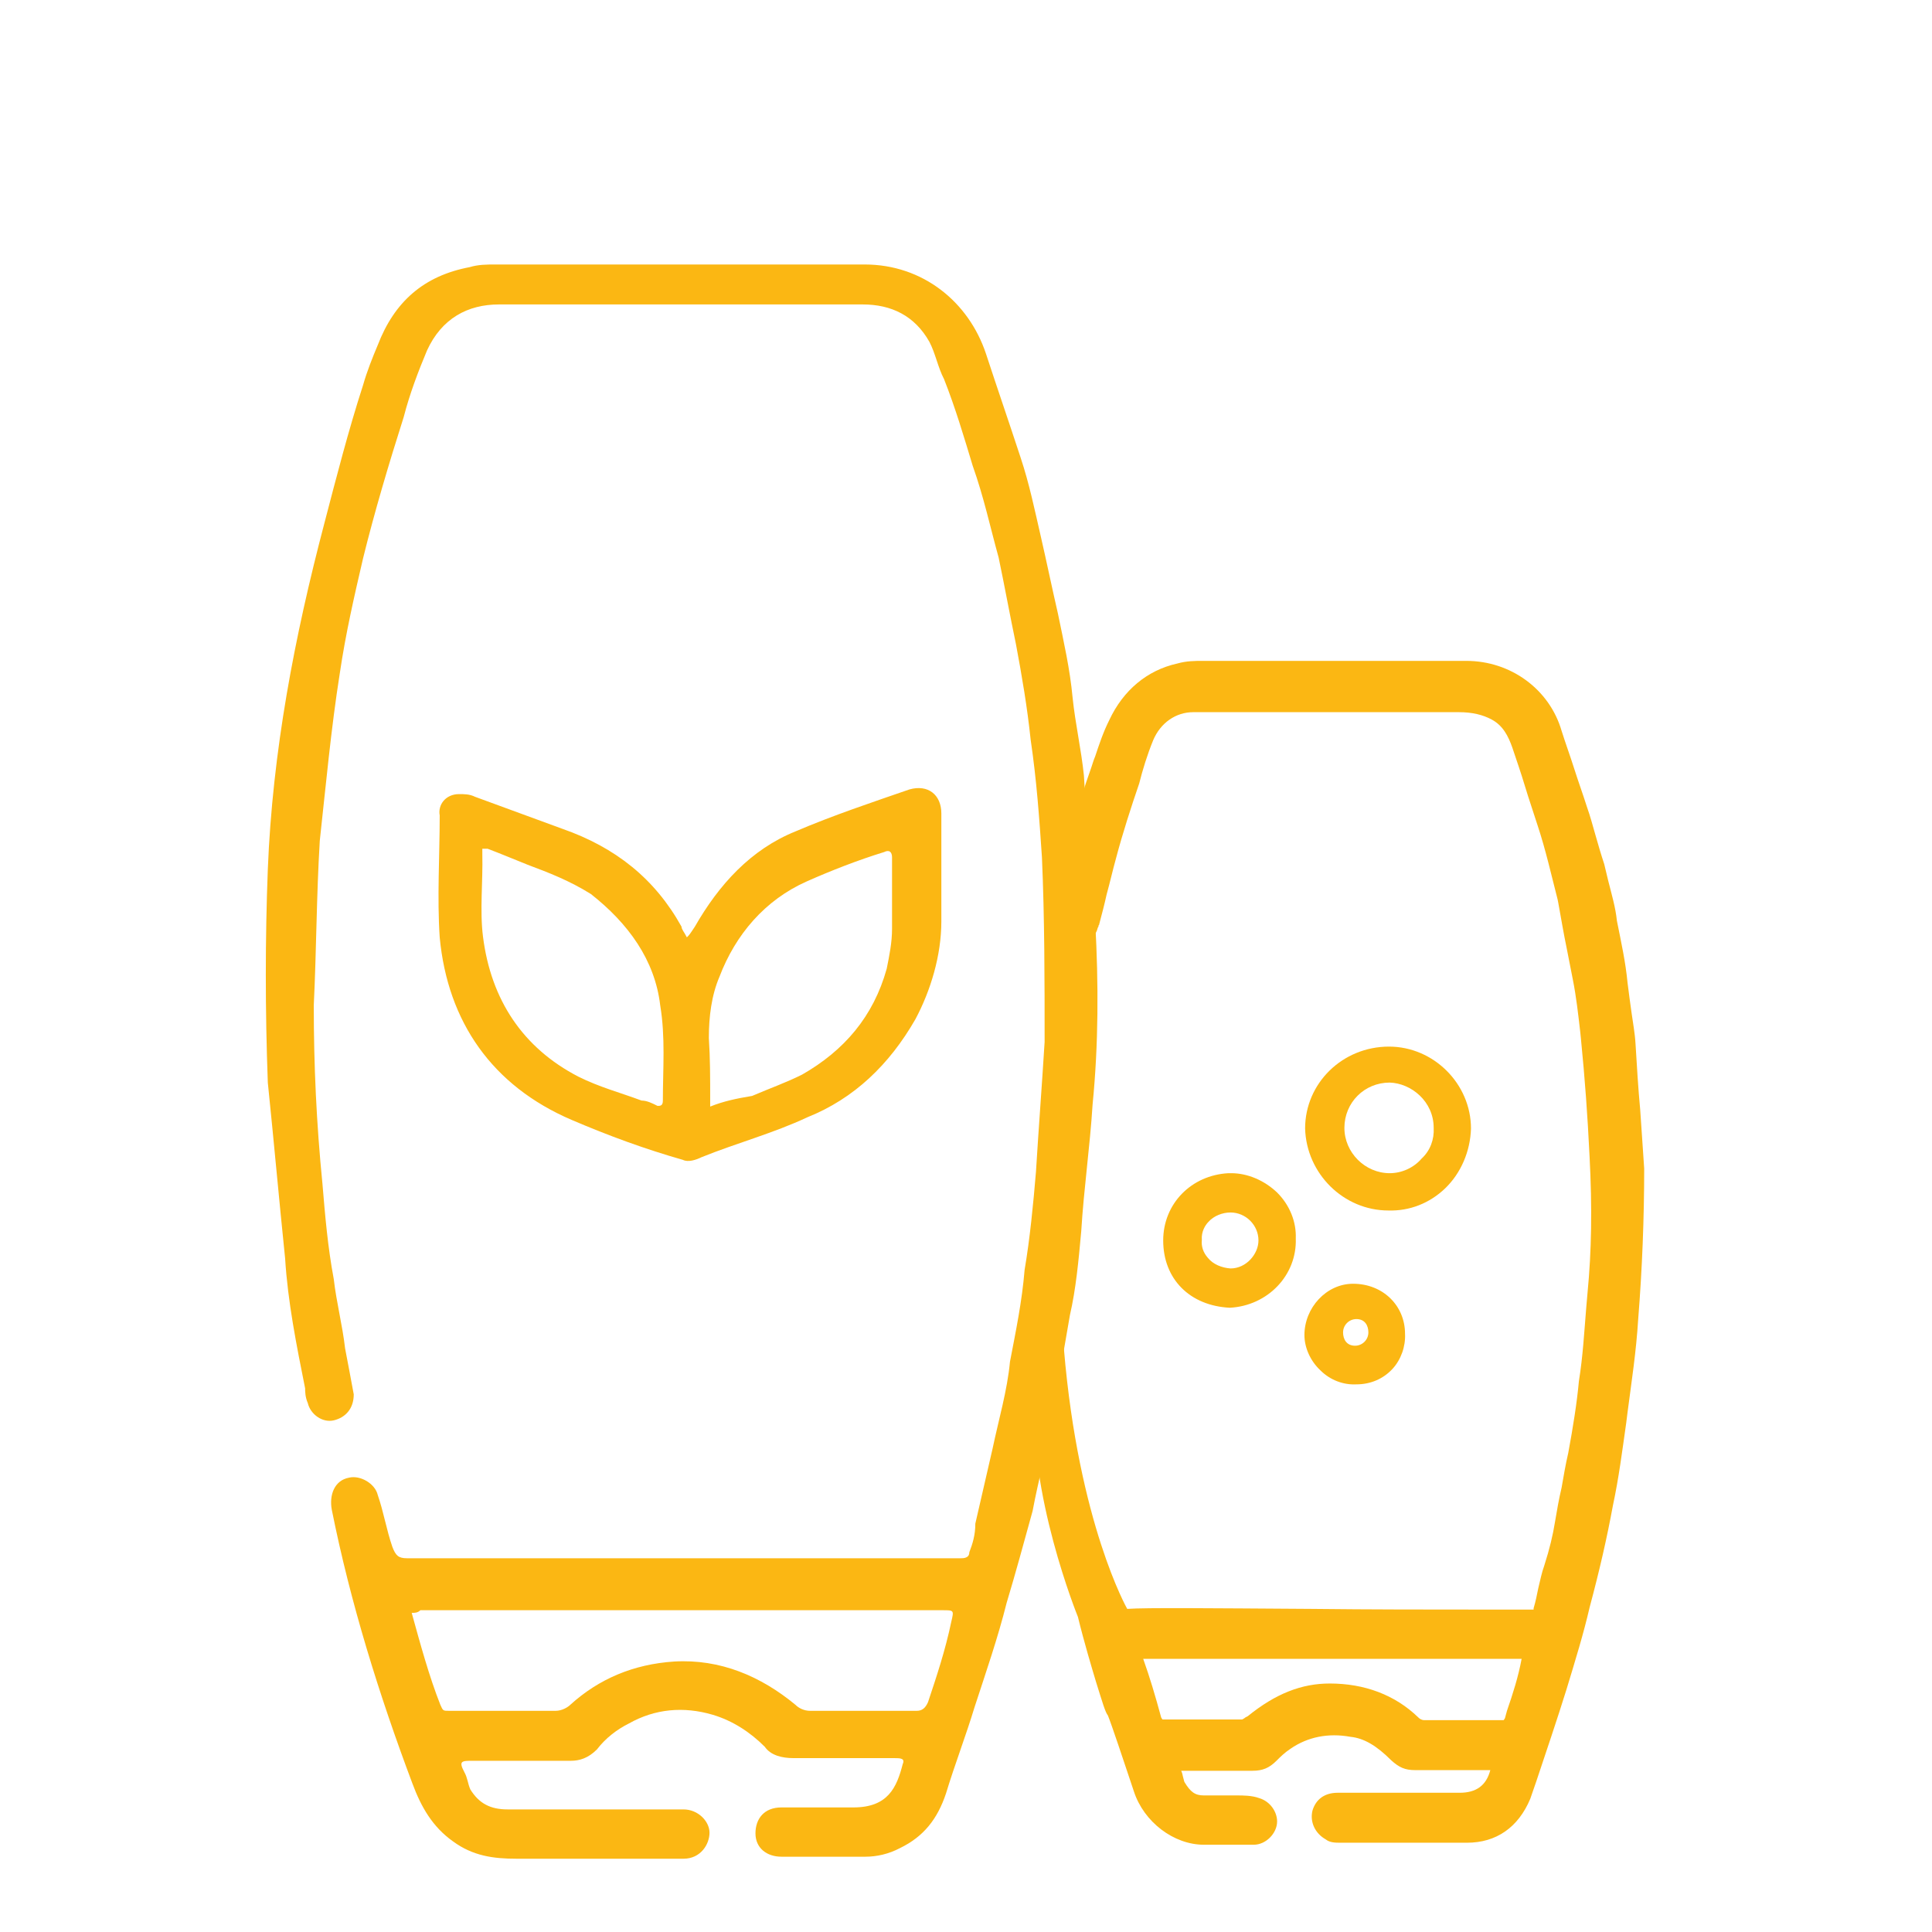 <?xml version="1.0" encoding="UTF-8"?> <svg xmlns="http://www.w3.org/2000/svg" width="100" height="100" viewBox="0 0 100 100" fill="none"><path d="M18.793 19.931C18.034 22.276 17.414 24.689 16.793 27.069C15.241 32.965 14.103 38.896 13.862 45C13.724 48.586 13.724 52.31 13.862 56.034C14.172 59.034 14.448 62.138 14.758 65.138C14.896 67.379 15.345 69.621 15.793 71.862C15.793 72 15.793 72.31 15.931 72.621C16.069 73.207 16.69 73.655 17.276 73.517C17.862 73.379 18.31 72.931 18.31 72.172C18.172 71.414 18 70.517 17.862 69.793C17.724 68.586 17.414 67.414 17.276 66.207C16.965 64.552 16.828 62.931 16.69 61.276C16.379 58.138 16.241 55.172 16.241 52.034C16.379 49.207 16.379 46.379 16.552 43.517C16.862 40.69 17.138 37.69 17.586 34.862C17.896 32.758 18.345 30.827 18.793 28.896C19.379 26.517 20.138 23.965 20.896 21.586C21.207 20.379 21.655 19.207 22.103 18.138C22.862 16.483 24.207 15.758 25.828 15.758C28.828 15.758 31.793 15.758 34.793 15.758C38.069 15.758 41.345 15.758 44.655 15.758C46.138 15.758 47.345 16.345 48.103 17.689C48.414 18.276 48.552 19.034 48.862 19.62C49.448 21.103 49.897 22.62 50.345 24.103C50.931 25.758 51.241 27.241 51.69 28.862C52 30.345 52.276 31.862 52.586 33.345C52.897 35 53.172 36.62 53.345 38.276C53.655 40.379 53.793 42.31 53.931 44.379C54.069 47.517 54.069 50.793 54.069 53.931C53.931 56.172 53.758 58.414 53.621 60.655C53.483 62.31 53.31 64.103 53.034 65.724C52.897 67.379 52.586 68.862 52.276 70.483C52.138 71.965 51.69 73.483 51.379 74.965C51.069 76.31 50.793 77.517 50.483 78.862C50.483 79.448 50.345 79.896 50.172 80.345C50.172 80.655 49.862 80.655 49.724 80.655C48.828 80.655 48.069 80.655 47.172 80.655C38.517 80.655 29.724 80.655 21.069 80.655C20.621 80.655 20.483 80.517 20.31 80.069C20 79.172 19.862 78.276 19.552 77.379C19.414 76.793 18.655 76.345 18.069 76.483C17.31 76.621 17.034 77.379 17.172 78.138C18.138 82.965 19.621 87.724 21.345 92.31C21.793 93.517 22.379 94.552 23.448 95.31C24.483 96.069 25.552 96.207 26.724 96.207C28.828 96.207 30.759 96.207 32.828 96.207C33.724 96.207 34.483 96.207 35.379 96.207C36.276 96.207 36.724 95.448 36.724 94.862C36.724 94.276 36.138 93.655 35.379 93.655C33.897 93.655 32.552 93.655 31.034 93.655C29.379 93.655 27.896 93.655 26.276 93.655C25.379 93.655 24.793 93.345 24.345 92.621C24.207 92.31 24.207 92.034 24.034 91.724C23.724 91.138 23.896 91.138 24.483 91.138C26.138 91.138 27.931 91.138 29.552 91.138C30 91.138 30.448 91 30.896 90.552C31.345 89.965 31.931 89.517 32.552 89.207C33.897 88.448 35.379 88.31 36.897 88.758C37.931 89.069 38.828 89.655 39.586 90.414C39.897 90.862 40.483 91 41.069 91C41.655 91 42.103 91 42.552 91C43.758 91 45.103 91 46.276 91C46.586 91 46.862 91 46.724 91.31C46.414 92.517 45.965 93.552 44.172 93.552C42.965 93.552 41.621 93.552 40.448 93.552C39.552 93.552 39.103 94.138 39.103 94.896C39.103 95.655 39.69 96.103 40.448 96.103C41.931 96.103 43.276 96.103 44.793 96.103C45.379 96.103 46 95.965 46.586 95.655C47.793 95.069 48.517 94.172 48.965 92.827C49.414 91.345 50 89.827 50.448 88.345C51.034 86.552 51.655 84.758 52.103 82.965C52.552 81.483 53 79.827 53.448 78.207C53.758 76.552 54.207 74.931 54.483 73.276C54.793 71.483 55.069 69.827 55.379 68.069C55.69 66.724 55.828 65.241 55.965 63.724C56.103 61.483 56.414 59.379 56.552 57.172C56.862 54.034 56.862 50.896 56.69 47.758C56.552 45.207 56.241 42.69 56.103 40.138C55.965 38.793 55.655 37.448 55.517 36.103C55.379 34.62 55.069 33.276 54.758 31.758C54.448 30.414 54.172 29.069 53.862 27.724C53.552 26.379 53.276 25.034 52.828 23.689C52.241 21.896 51.621 20.103 51.034 18.31C50.138 15.62 47.758 13.69 44.758 13.69C38.345 13.69 32.069 13.69 25.655 13.69C25.207 13.69 24.759 13.69 24.31 13.827C21.931 14.276 20.414 15.62 19.552 17.862C19.276 18.517 19 19.207 18.793 19.931ZM49.241 83.931C48.931 85.414 48.483 86.758 48.034 88.103C47.897 88.414 47.724 88.552 47.448 88.552C45.655 88.552 43.724 88.552 41.931 88.552C41.621 88.552 41.345 88.414 41.172 88.241C39.379 86.758 37.276 85.862 34.897 86C32.793 86.138 31 86.896 29.517 88.241C29.379 88.379 29.069 88.552 28.759 88.552C26.965 88.552 25.034 88.552 23.241 88.552C22.931 88.552 22.931 88.552 22.793 88.241C22.207 86.758 21.759 85.103 21.31 83.483C21.448 83.483 21.621 83.483 21.759 83.345C27.138 83.345 32.655 83.345 38.034 83.345C41.621 83.345 45.207 83.345 48.793 83.345C49.379 83.345 49.379 83.345 49.241 83.931Z" fill="#FBB713"></path><path d="M22.759 42.207C22.759 44.276 22.621 46.448 22.759 48.517C23.172 52.897 25.483 56.207 29.586 57.965C31.517 58.793 33.414 59.483 35.345 60.034C35.621 60.172 36.034 60.034 36.31 59.897C38.103 59.172 40.034 58.655 41.793 57.828C44.207 56.862 46.034 55.103 47.379 52.759C48.172 51.276 48.724 49.448 48.724 47.69C48.724 45.793 48.724 44.034 48.724 42.103C48.724 41.138 48.034 40.586 47.069 40.862C45.172 41.517 43.103 42.207 41.172 43.034C38.862 43.965 37.207 45.793 35.965 47.965C35.69 48.379 35.69 48.379 35.552 48.517C35.414 48.241 35.276 48.103 35.276 47.965C33.897 45.483 31.862 43.862 29.103 42.897C27.586 42.345 26.103 41.793 24.586 41.241C24.31 41.103 24.034 41.103 23.759 41.103C23.069 41.103 22.655 41.655 22.759 42.207ZM36.69 53.724C36.69 52.621 36.828 51.517 37.241 50.552C38.069 48.379 39.586 46.586 41.759 45.621C43 45.069 44.414 44.517 45.759 44.103C46.034 43.965 46.172 44.103 46.172 44.379C46.172 45.586 46.172 46.828 46.172 48.069C46.172 48.793 46.034 49.448 45.897 50.138C45.207 52.621 43.69 54.379 41.517 55.621C40.69 56.034 39.897 56.31 38.931 56.724C38.103 56.862 37.448 57 36.759 57.276C36.759 57.138 36.759 57 36.759 56.862C36.759 55.793 36.759 54.793 36.69 53.724ZM24.965 44.207C24.965 44.069 24.965 44.069 24.965 43.931C25.103 43.931 25.103 43.931 25.241 43.931C25.965 44.207 26.621 44.483 27.31 44.759C28.414 45.172 29.483 45.586 30.586 46.276C32.517 47.793 33.897 49.69 34.172 52.034C34.448 53.69 34.31 55.31 34.31 56.965C34.31 57.241 34.172 57.241 34.034 57.241C33.759 57.103 33.483 56.965 33.207 56.965C32.103 56.552 31.034 56.276 29.931 55.724C27.069 54.241 25.414 51.759 25 48.483C24.828 47.138 25 45.621 24.965 44.207Z" fill="#FBB713"></path><path d="M85.103 60.483C85.034 59.483 84.966 58.483 84.897 57.448C84.793 56.345 84.724 55.172 84.655 54.035C84.621 53.448 84.517 52.931 84.448 52.414C84.379 51.931 84.31 51.414 84.241 50.862C84.138 49.793 83.931 48.862 83.69 47.655C83.621 46.966 83.414 46.276 83.241 45.586C83.172 45.31 83.103 45 83.034 44.724C82.862 44.207 82.724 43.724 82.586 43.242C82.448 42.759 82.31 42.242 82.138 41.759C81.931 41.104 81.69 40.448 81.483 39.793C81.276 39.138 81.034 38.483 80.828 37.828C80.207 35.69 78.207 34.207 75.897 34.207H62.241C61.862 34.207 61.414 34.207 60.931 34.345C59.379 34.69 58.138 35.724 57.414 37.276C57.103 37.897 56.897 38.517 56.69 39.138C56.586 39.379 56.517 39.655 56.414 39.931C56.138 40.69 55.931 41.414 55.724 42.138C55.552 42.724 55.379 43.31 55.207 43.862C55.138 44 55.103 44.138 55.069 44.242C55.034 44.276 55.034 44.276 55.034 44.31H54.793L54.897 44.759C55.034 45.207 55.138 45.897 55.207 46.586C55.31 47.483 55.414 48.414 55.69 49.138L56.345 51.035V49.069C56.379 48.966 56.517 48.655 56.621 48.483C56.759 48.207 56.793 48.138 56.793 48.104L56.828 48C56.862 47.966 56.862 47.931 56.862 47.897C56.897 47.862 56.897 47.862 56.897 47.828C57.034 47.31 57.172 46.793 57.276 46.31C57.448 45.69 57.586 45.069 57.759 44.448C58.103 43.138 58.552 41.759 58.965 40.552C59.138 39.862 59.379 39.069 59.69 38.31C60.069 37.414 60.862 36.862 61.759 36.862H75.517C76.207 36.862 76.759 37 77.207 37.242C77.793 37.552 78.069 38.104 78.276 38.69C78.483 39.31 78.724 40 78.931 40.69C79.138 41.379 79.379 42.069 79.586 42.724C80 43.966 80.31 45.345 80.621 46.552L80.655 46.724C80.793 47.483 80.931 48.31 81.103 49.138C81.207 49.655 81.31 50.207 81.414 50.724C81.586 51.586 81.69 52.517 81.793 53.414L81.828 53.759C82.034 55.828 82.172 57.724 82.276 59.862C82.414 62.517 82.379 64.759 82.172 66.897L82.103 67.69C82 68.931 81.931 70.207 81.724 71.483C81.621 72.621 81.414 73.897 81.172 75.207C81.034 75.793 80.931 76.414 80.828 77C80.69 77.586 80.586 78.173 80.483 78.793C80.379 79.448 80.207 80.173 79.931 81.035C79.793 81.414 79.724 81.793 79.621 82.207C79.552 82.552 79.483 82.897 79.379 83.242V83.311H76.241C74.103 83.311 70.931 83.311 67.862 83.276C62.586 83.242 59.345 83.207 58.345 83.276C58.345 83.276 55.828 78.862 55.069 69.828C54.965 68.621 53.655 71.414 53.586 72.069C53.138 77.173 55.793 83.69 55.793 83.69C56.103 84.966 56.517 86.345 56.724 87.035C57.069 88.138 57.207 88.621 57.345 88.793C57.517 89.207 58.207 91.276 58.552 92.311L58.69 92.724C59.207 94.311 60.759 95.483 62.31 95.483H64.897C65.517 95.483 66.103 94.897 66.103 94.276C66.103 93.793 65.759 93.242 65.172 93.069C64.793 92.931 64.345 92.931 64 92.931H62.31C61.862 92.931 61.621 92.759 61.31 92.242C61.276 92.173 61.276 92.104 61.241 92C61.207 91.897 61.207 91.793 61.138 91.655H64.828C65.345 91.655 65.69 91.517 66.069 91.138C66.276 90.931 66.483 90.724 66.793 90.517C67.69 89.897 68.759 89.69 69.897 89.897C70.586 89.966 71.241 90.345 72 91.104C72.414 91.483 72.724 91.621 73.241 91.621H77.138C76.931 92.414 76.414 92.793 75.552 92.793H69.241C68.552 92.793 68.103 93.138 67.931 93.724C67.793 94.311 68.069 94.897 68.621 95.207C68.828 95.379 69.138 95.379 69.379 95.379H75.931C77.448 95.379 78.586 94.586 79.207 93.104L79.517 92.207C80.034 90.655 80.586 89.035 81.069 87.483C81.552 85.897 81.966 84.552 82.276 83.207C82.793 81.276 83.172 79.621 83.483 77.931C83.793 76.483 83.966 75.104 84.172 73.655L84.241 73.104C84.448 71.517 84.69 69.966 84.793 68.276C85 65.69 85.103 63.035 85.103 60.483ZM78.759 85.862C78.586 86.793 78.31 87.655 78 88.552L77.897 88.931C77.862 89 77.828 89.035 77.828 89.035C77.828 89.035 77.828 89.035 77.793 89.035H73.724C73.586 89.035 73.483 88.966 73.414 88.897C72.207 87.724 70.621 87.138 68.828 87.138C67.379 87.138 66.034 87.655 64.586 88.828C64.517 88.862 64.448 88.897 64.414 88.931C64.31 89 64.31 89 64.241 89H60.207C60.172 89 60.172 89 60.172 89C60.172 89 60.138 88.966 60.103 88.897C59.793 87.759 59.517 86.828 59.172 85.862H78.759Z" fill="#FBB713"></path><path d="M76.138 58.413C76.138 56.103 74.207 54.172 71.896 54.172C69.483 54.172 67.552 56.068 67.552 58.413C67.621 60.758 69.552 62.655 71.862 62.655C72.965 62.689 74 62.275 74.793 61.517C75.621 60.724 76.103 59.586 76.138 58.413ZM74.207 58.379C74.241 58.965 74.034 59.551 73.586 59.965C73.172 60.448 72.552 60.724 71.931 60.724C70.655 60.724 69.586 59.655 69.586 58.379C69.586 57.068 70.621 56.034 71.931 56.034C73.034 56.068 74.207 56.999 74.207 58.379Z" fill="#FBB713"></path><path d="M67.069 64.103C67.103 63.241 66.758 62.379 66.103 61.724C65.448 61.103 64.586 60.724 63.724 60.724C63.69 60.724 63.621 60.724 63.586 60.724C61.655 60.827 60.207 62.31 60.207 64.206C60.207 66.206 61.586 67.586 63.655 67.689C65.621 67.586 67.138 65.999 67.069 64.103ZM62.552 63.241C62.828 62.931 63.276 62.758 63.69 62.758C64.483 62.758 65.138 63.413 65.138 64.206C65.138 64.896 64.517 65.655 63.69 65.655C63.241 65.62 62.793 65.448 62.517 65.103C62.276 64.827 62.172 64.517 62.207 64.172C62.172 63.758 62.379 63.413 62.552 63.241Z" fill="#FBB713"></path><path d="M67.517 69.102C67.517 69.758 67.827 70.447 68.345 70.93C68.862 71.447 69.552 71.689 70.207 71.654C70.931 71.654 71.586 71.378 72.069 70.861C72.517 70.378 72.758 69.689 72.724 69.034C72.724 67.585 71.586 66.447 70.034 66.447C68.655 66.447 67.517 67.689 67.517 69.102ZM70.207 68.275C70.655 68.275 70.827 68.62 70.827 68.965C70.827 69.344 70.517 69.654 70.138 69.654C69.689 69.654 69.517 69.309 69.517 68.965C69.517 68.585 69.827 68.275 70.207 68.275Z" fill="#FBB713"></path></svg> 